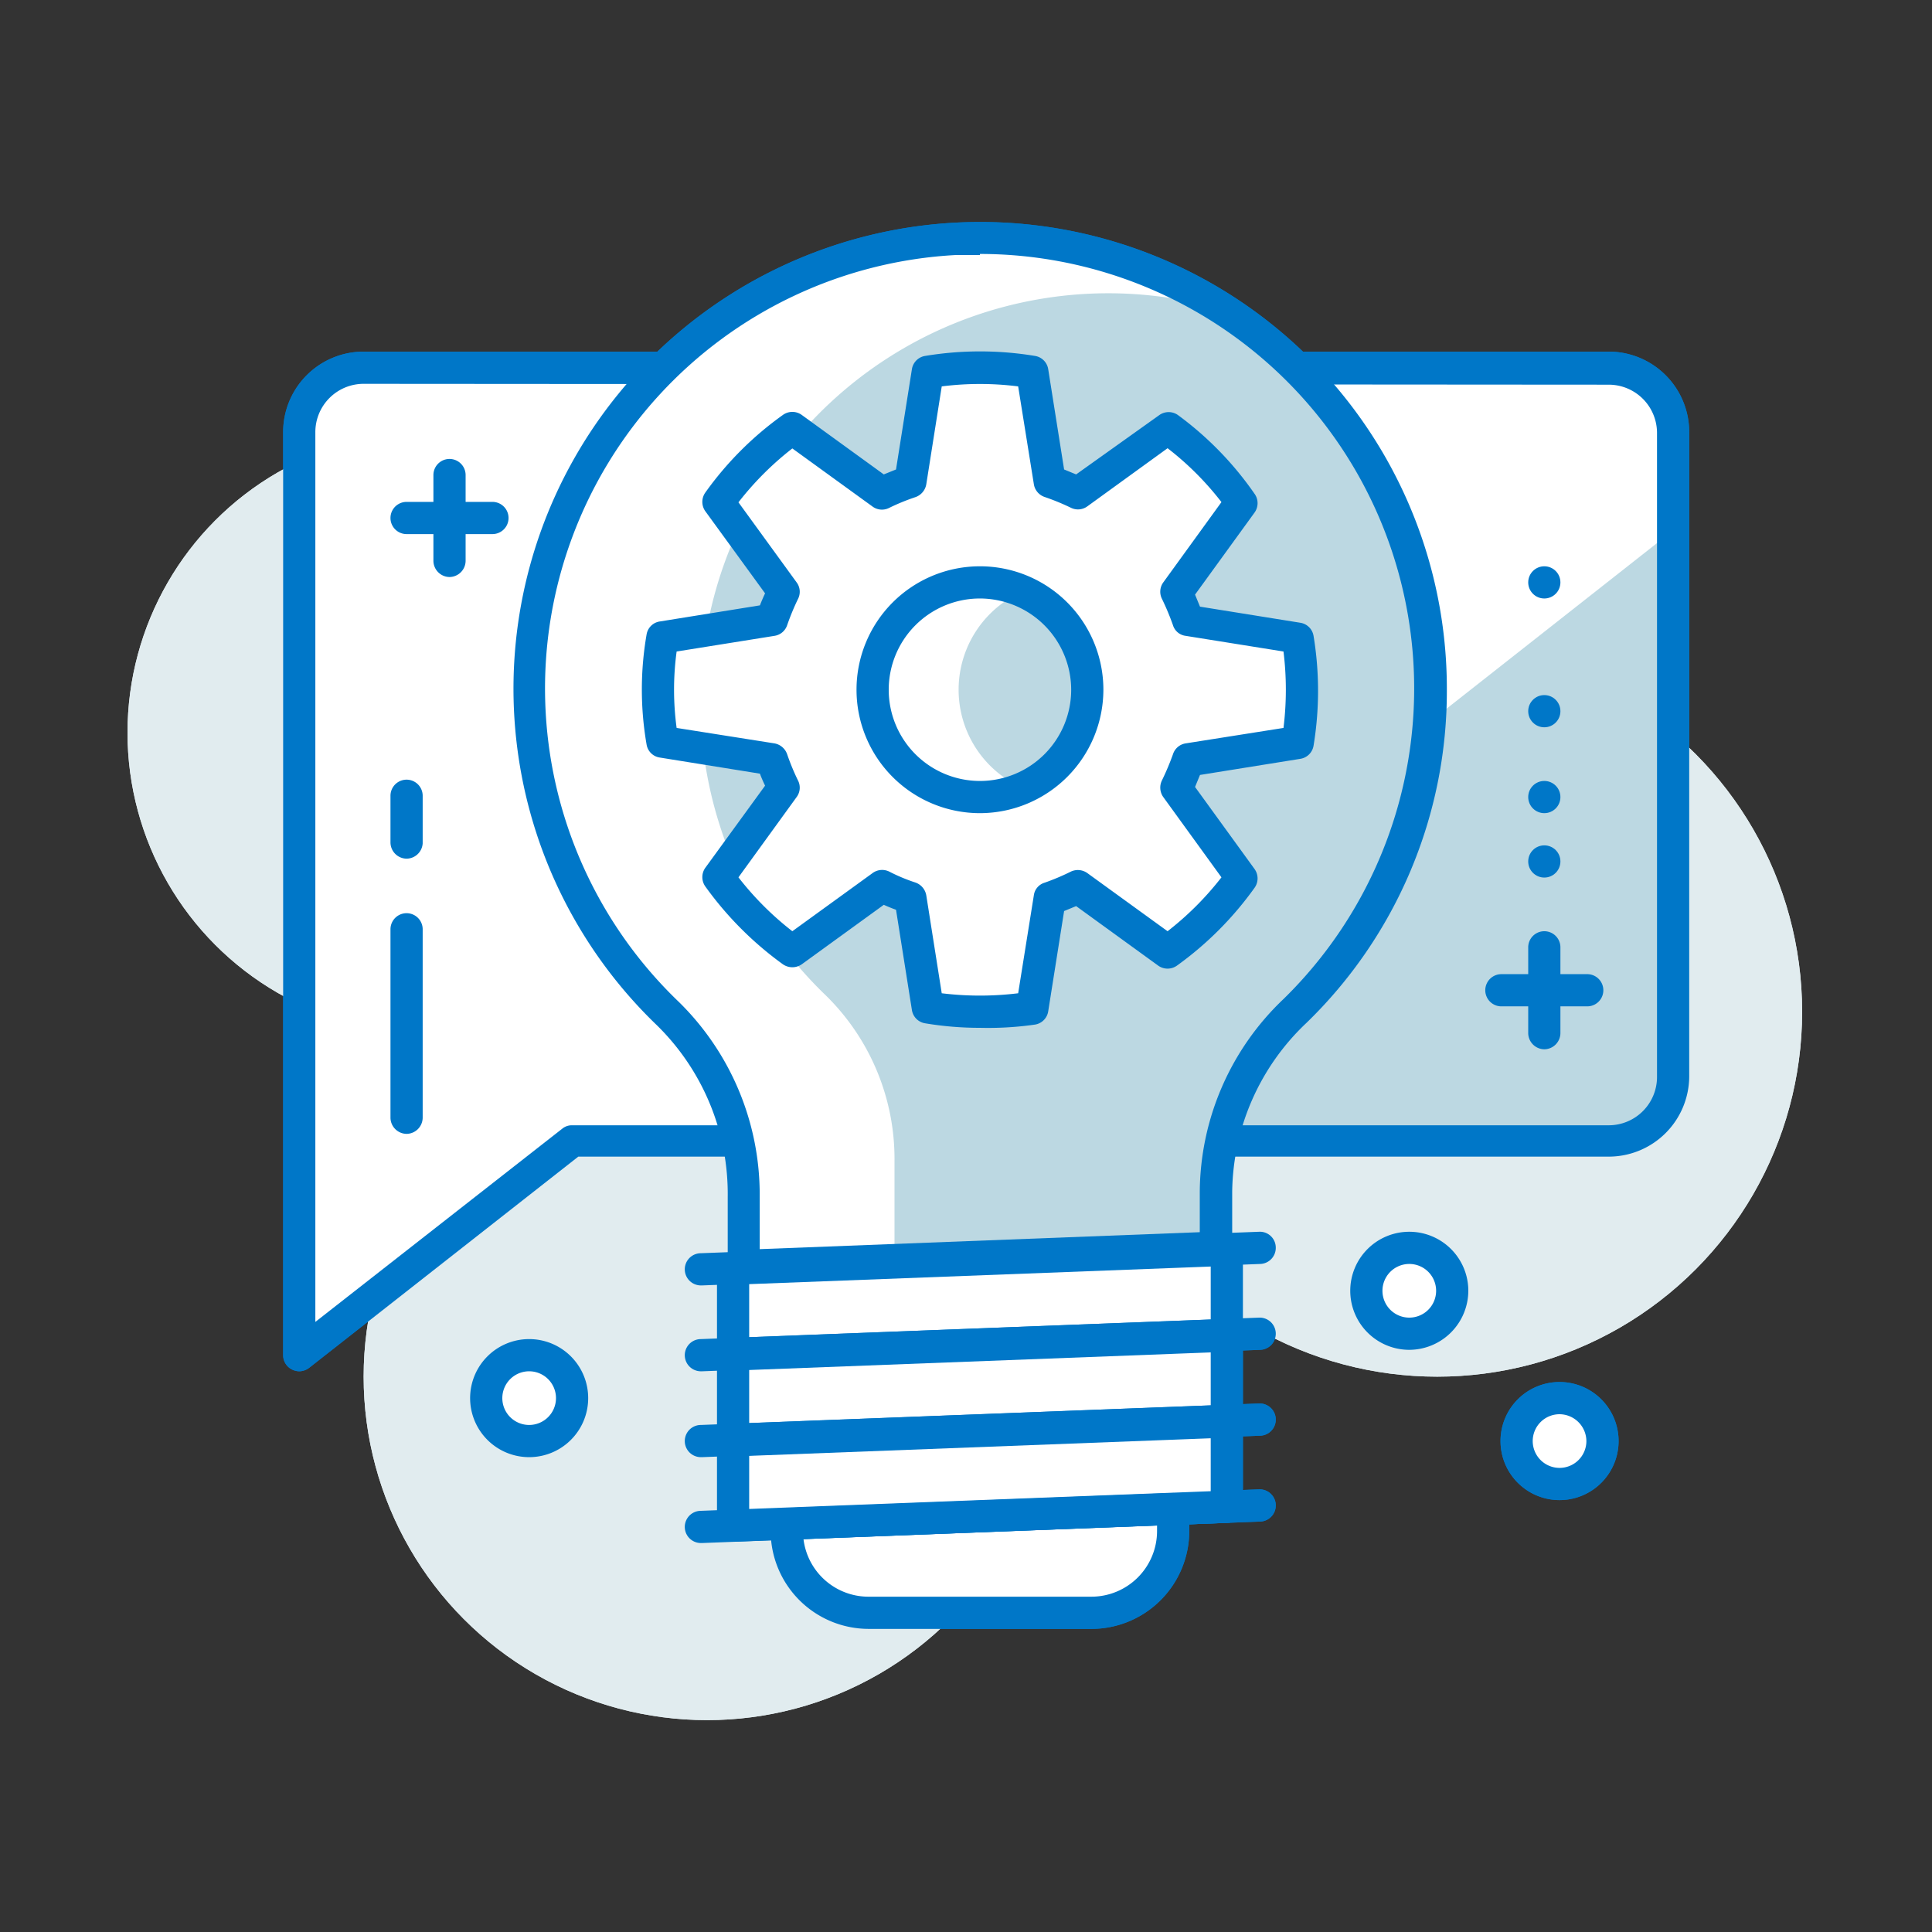 <svg xmlns="http://www.w3.org/2000/svg" id="Layer_1" data-name="Layer 1" viewBox="0 0 90 90"><rect x="0" y="0" width="90" height="90" fill="#333333" stroke="none"/><defs><style>.cls-1{fill:#e1ecef;}.cls-2{fill:#fff;}.cls-3{fill:#bcd8e2;}.cls-4{fill:#0077c8;}</style></defs><circle class="cls-1" cx="66.95" cy="47.13" r="17"></circle><circle class="cls-1" cx="19.94" cy="34.13" r="14"></circle><circle class="cls-1" cx="32.94" cy="64.13" r="16"></circle><path class="cls-2" d="M74.94,53.13H26.65l-12.71,10v-43a3,3,0,0,1,3-3h58a3,3,0,0,1,3,3v30A3,3,0,0,1,74.94,53.13Z"></path><path class="cls-3" d="M77.94,24.71,50.65,46.18v7H74.94a3,3,0,0,0,3-3Z"></path><path class="cls-4" d="M13.94,63.88a.8.8,0,0,1-.33-.08.74.74,0,0,1-.42-.67v-43a3.75,3.75,0,0,1,3.75-3.75h58a3.75,3.75,0,0,1,3.75,3.75v30a3.75,3.75,0,0,1-3.75,3.75h-48L14.4,63.72A.78.78,0,0,1,13.94,63.88Zm3-46a2.25,2.25,0,0,0-2.25,2.25V61.58l11.5-9a.7.7,0,0,1,.46-.16H74.94a2.25,2.25,0,0,0,2.25-2.25v-30a2.25,2.25,0,0,0-2.25-2.25Z"></path><path class="cls-4" d="M73.94,46.88h-4a.75.75,0,0,1,0-1.5h4a.75.75,0,0,1,0,1.5Z"></path><path class="cls-4" d="M71.94,48.88a.76.76,0,0,1-.75-.75v-4a.75.75,0,1,1,1.5,0v4A.76.76,0,0,1,71.94,48.88Z"></path><circle class="cls-4" cx="71.94" cy="40.13" r="0.75"></circle><circle class="cls-4" cx="71.94" cy="37.13" r="0.75"></circle><circle class="cls-4" cx="71.94" cy="33.13" r="0.75"></circle><circle class="cls-4" cx="71.94" cy="27.13" r="0.75"></circle><path class="cls-2" d="M66.65,32.13A21,21,0,1,0,31.12,47.26a11.75,11.75,0,0,1,3.53,8.5v3.29l22-.84V55.53a11.8,11.8,0,0,1,3.68-8.41A20.88,20.88,0,0,0,66.65,32.13Z"></path><path class="cls-3" d="M56.65,55.53a11.8,11.8,0,0,1,3.68-8.41,21,21,0,0,0-3.39-32.7A19,19,0,0,0,38.47,46.37a10.67,10.67,0,0,1,3.2,7.7v4.71l15-.57Z"></path><path class="cls-2" d="M60.45,34.56a14.86,14.86,0,0,0,0-4.86l-5.1-.82a10.06,10.06,0,0,0-.55-1.31l3-4.18a15,15,0,0,0-3.44-3.45l-4.18,3a8.8,8.8,0,0,0-1.31-.54l-.81-5.11a15.16,15.16,0,0,0-2.44-.2h0a14.94,14.94,0,0,0-2.43.2l-.81,5.11a8.92,8.92,0,0,0-1.32.54l-4.18-3a15,15,0,0,0-3.44,3.45l3,4.18A8.85,8.85,0,0,0,36,28.88l-5.1.82a14.16,14.16,0,0,0,0,4.86l5.1.82a8.85,8.85,0,0,0,.55,1.31l-3,4.18a15,15,0,0,0,3.44,3.45l4.18-3a11.83,11.83,0,0,0,1.32.55l.81,5.1a14.94,14.94,0,0,0,2.43.2h0a15.16,15.16,0,0,0,2.44-.2l.81-5.1a11.67,11.67,0,0,0,1.31-.55l4.18,3a15,15,0,0,0,3.44-3.45l-3-4.18a10.06,10.06,0,0,0,.55-1.31Z"></path><path class="cls-4" d="M34.65,59.8a.73.73,0,0,1-.52-.21.76.76,0,0,1-.23-.54V55.76a11,11,0,0,0-3.3-8A21.74,21.74,0,1,1,67.4,32.13a21.52,21.52,0,0,1-6.54,15.52,11,11,0,0,0-3.46,7.88v2.68a.75.75,0,0,1-.72.75l-22,.84Zm11-47.92-1.12,0a20.22,20.22,0,0,0-12.9,34.8,12.57,12.57,0,0,1,3.76,9v2.51l20.5-.79V55.53a12.49,12.49,0,0,1,3.91-9,20.24,20.24,0,0,0-14.15-34.7Zm11,46.33h0Z"></path><circle class="cls-2" cx="45.65" cy="32.13" r="5"></circle><path class="cls-3" d="M50.65,32.13a5,5,0,0,0-3-4.58,5,5,0,0,0,0,9.16A5,5,0,0,0,50.65,32.13Z"></path><path class="cls-4" d="M45.65,37.88a5.75,5.75,0,1,1,5.75-5.75A5.76,5.76,0,0,1,45.65,37.88Zm0-10a4.25,4.25,0,1,0,4.25,4.25A4.26,4.26,0,0,0,45.65,27.88Z"></path><circle class="cls-2" cx="65.65" cy="60.13" r="2"></circle><path class="cls-4" d="M65.65,62.88a2.75,2.75,0,1,1,2.75-2.75A2.76,2.76,0,0,1,65.65,62.88Zm0-4a1.25,1.25,0,1,0,1.25,1.25A1.25,1.25,0,0,0,65.65,58.88Z"></path><circle class="cls-2" cx="72.65" cy="67.13" r="2"></circle><path class="cls-4" d="M72.65,69.88a2.75,2.75,0,1,1,2.75-2.75A2.75,2.75,0,0,1,72.65,69.88Zm0-4a1.25,1.25,0,1,0,1.25,1.25A1.26,1.26,0,0,0,72.65,65.88Z"></path><circle class="cls-2" cx="24.65" cy="65.13" r="2"></circle><path class="cls-4" d="M24.65,67.88a2.75,2.75,0,1,1,2.75-2.75A2.75,2.75,0,0,1,24.65,67.88Zm0-4a1.25,1.25,0,1,0,1.25,1.25A1.25,1.25,0,0,0,24.65,63.88Z"></path><path class="cls-2" d="M50.84,75.13H40.46a3.82,3.82,0,0,1-3.81-3.81V71l18-.7v1A3.81,3.81,0,0,1,50.84,75.13Z"></path><polygon class="cls-2" points="57.15 66.19 34.15 67.07 34.15 71.07 57.15 70.19 57.15 66.19"></polygon><polygon class="cls-2" points="57.15 62.19 34.15 63.07 34.15 67.07 57.15 66.19 57.15 62.19"></polygon><polygon class="cls-2" points="57.15 58.19 34.15 59.07 34.15 63.07 57.15 62.19 57.15 58.19"></polygon><path class="cls-4" d="M50.84,75.88H40.46a4.57,4.57,0,0,1-4.56-4.56V71a.74.74,0,0,1,.72-.75l18-.7a.77.77,0,0,1,.55.21.74.74,0,0,1,.23.54v1A4.56,4.56,0,0,1,50.84,75.88ZM37.43,71.7a3.05,3.05,0,0,0,3,2.68H50.84a3.06,3.06,0,0,0,3.06-3.06v-.26Z"></path><path class="cls-4" d="M32.65,59.88a.75.75,0,0,1,0-1.5l26-1a.74.74,0,0,1,.78.72.75.75,0,0,1-.72.78l-26,1Z"></path><path class="cls-4" d="M32.65,63.88a.75.75,0,0,1,0-1.5l26-1a.75.75,0,0,1,.06,1.5l-26,1Z"></path><path class="cls-4" d="M32.65,67.88a.75.75,0,0,1,0-1.5l26-1a.75.75,0,0,1,.06,1.5l-26,1Z"></path><path class="cls-4" d="M32.65,71.88a.75.75,0,0,1,0-1.5l26-1a.75.75,0,0,1,.06,1.5l-26,1Z"></path><path class="cls-4" d="M34.15,71.82a.73.73,0,0,1-.52-.21.76.76,0,0,1-.23-.54v-4a.76.76,0,0,1,.72-.75l23-.88a.66.66,0,0,1,.55.21.73.73,0,0,1,.23.54v4a.75.75,0,0,1-.72.75l-23,.88Zm.75-4v2.5l21.5-.82V67Z"></path><path class="cls-4" d="M34.15,67.82a.73.73,0,0,1-.52-.21.76.76,0,0,1-.23-.54v-4a.76.76,0,0,1,.72-.75l23-.88a.66.66,0,0,1,.55.21.73.73,0,0,1,.23.54v4a.75.75,0,0,1-.72.75l-23,.88Zm.75-4v2.5l21.5-.83V63Z"></path><path class="cls-4" d="M34.15,63.82a.73.73,0,0,1-.52-.21.76.76,0,0,1-.23-.54v-4a.76.76,0,0,1,.72-.75l23-.88a.69.69,0,0,1,.55.21.73.73,0,0,1,.23.54v4a.75.75,0,0,1-.72.75l-23,.88Zm.75-4v2.5l21.5-.83V59Z"></path><path class="cls-4" d="M45.65,47.88a15.39,15.39,0,0,1-2.55-.21.74.74,0,0,1-.62-.62l-.74-4.67c-.2-.07-.39-.15-.57-.23l-3.82,2.77a.77.77,0,0,1-.88,0,15.9,15.9,0,0,1-3.61-3.62.75.75,0,0,1,0-.88l2.78-3.82c-.09-.19-.17-.37-.24-.56l-4.66-.75a.73.73,0,0,1-.62-.61,15,15,0,0,1,0-5.12.73.73,0,0,1,.62-.61l4.66-.75c.07-.18.15-.37.24-.56l-2.78-3.82a.75.75,0,0,1,0-.88,15.46,15.46,0,0,1,3.61-3.61.75.75,0,0,1,.88,0l3.82,2.77.57-.23.74-4.67a.74.74,0,0,1,.62-.62,15.65,15.65,0,0,1,5.11,0,.74.74,0,0,1,.62.62l.74,4.67.56.23L54,19.34a.75.75,0,0,1,.88,0A15.46,15.46,0,0,1,58.44,23a.75.75,0,0,1,0,.88l-2.77,3.82.23.56,4.67.75a.74.74,0,0,1,.62.61,15.71,15.71,0,0,1,0,5.12.74.74,0,0,1-.62.61l-4.67.75-.23.56,2.77,3.82a.75.75,0,0,1,0,.88,15.7,15.7,0,0,1-3.61,3.62.75.75,0,0,1-.88,0l-3.82-2.77-.56.23-.74,4.67a.74.74,0,0,1-.62.62A15.43,15.43,0,0,1,45.65,47.88Zm-1.78-1.61a14.62,14.62,0,0,0,3.56,0l.73-4.56a.71.71,0,0,1,.5-.59,10.68,10.68,0,0,0,1.21-.51.76.76,0,0,1,.78.06l3.74,2.71a14.2,14.2,0,0,0,2.51-2.51l-2.71-3.74a.76.76,0,0,1-.06-.78,12.1,12.1,0,0,0,.51-1.21.74.74,0,0,1,.59-.51l4.56-.72a14.46,14.46,0,0,0,0-3.56l-4.56-.73a.71.71,0,0,1-.59-.5,11.85,11.85,0,0,0-.51-1.22.74.74,0,0,1,.06-.77l2.71-3.74a13.87,13.87,0,0,0-2.51-2.51l-3.74,2.71a.74.74,0,0,1-.77.06,10.85,10.85,0,0,0-1.22-.5.75.75,0,0,1-.5-.6L47.43,18a14.14,14.14,0,0,0-3.56,0l-.72,4.56a.77.77,0,0,1-.51.6,9.84,9.84,0,0,0-1.22.5.74.74,0,0,1-.77-.06l-3.74-2.71A14.25,14.25,0,0,0,34.4,23.4l2.71,3.73a.73.73,0,0,1,.06.78,11.43,11.43,0,0,0-.5,1.21.74.74,0,0,1-.59.5l-4.56.73a13.26,13.26,0,0,0,0,3.56l4.56.72a.77.77,0,0,1,.59.51,10.62,10.62,0,0,0,.5,1.21.73.73,0,0,1-.06.78L34.4,40.87a14.2,14.2,0,0,0,2.51,2.51l3.74-2.71a.75.75,0,0,1,.79-.06,8.15,8.15,0,0,0,1.2.5.77.77,0,0,1,.51.6ZM60.45,34.56h0Z"></path><path class="cls-4" d="M18.94,52.82a.76.76,0,0,1-.75-.75V43.29a.75.75,0,0,1,1.5,0v8.78A.76.76,0,0,1,18.94,52.82Z"></path><path class="cls-4" d="M18.94,40a.76.76,0,0,1-.75-.75V37.07a.75.75,0,0,1,1.5,0v2.22A.76.76,0,0,1,18.94,40Z"></path><path class="cls-4" d="M22.94,24.88h-4a.75.75,0,0,1,0-1.5h4a.75.75,0,0,1,0,1.5Z"></path><path class="cls-4" d="M20.94,26.88a.76.76,0,0,1-.75-.75v-4a.75.75,0,0,1,1.5,0v4A.76.76,0,0,1,20.94,26.88Z"></path><circle class="cls-1" cx="66.95" cy="47.13" r="17"></circle><circle class="cls-1" cx="19.94" cy="34.13" r="14"></circle><circle class="cls-1" cx="32.94" cy="64.13" r="16"></circle><path class="cls-2" d="M74.94,53.13H26.65l-12.71,10v-43a3,3,0,0,1,3-3h58a3,3,0,0,1,3,3v30A3,3,0,0,1,74.94,53.13Z"></path><path class="cls-3" d="M77.94,24.71,50.65,46.18v7H74.94a3,3,0,0,0,3-3Z"></path><path class="cls-4" d="M13.94,63.88a.8.8,0,0,1-.33-.08.74.74,0,0,1-.42-.67v-43a3.75,3.75,0,0,1,3.75-3.75h58a3.75,3.75,0,0,1,3.75,3.75v30a3.75,3.75,0,0,1-3.75,3.75h-48L14.4,63.72A.78.78,0,0,1,13.94,63.88Zm3-46a2.25,2.25,0,0,0-2.25,2.25V61.58l11.5-9a.7.7,0,0,1,.46-.16H74.94a2.25,2.25,0,0,0,2.25-2.25v-30a2.25,2.25,0,0,0-2.25-2.25Z"></path><path class="cls-4" d="M73.94,46.88h-4a.75.75,0,0,1,0-1.5h4a.75.75,0,0,1,0,1.5Z"></path><path class="cls-4" d="M71.94,48.88a.76.76,0,0,1-.75-.75v-4a.75.75,0,1,1,1.5,0v4A.76.76,0,0,1,71.94,48.88Z"></path><circle class="cls-4" cx="71.94" cy="40.13" r="0.75"></circle><circle class="cls-4" cx="71.94" cy="37.13" r="0.75"></circle><circle class="cls-4" cx="71.94" cy="33.13" r="0.75"></circle><circle class="cls-4" cx="71.94" cy="27.13" r="0.75"></circle><path class="cls-2" d="M66.65,32.13A21,21,0,1,0,31.12,47.26a11.75,11.75,0,0,1,3.53,8.5v3.29l22-.84V55.53a11.8,11.8,0,0,1,3.68-8.41A20.88,20.88,0,0,0,66.65,32.13Z"></path><path class="cls-3" d="M56.65,55.53a11.8,11.8,0,0,1,3.68-8.41,21,21,0,0,0-3.39-32.7A19,19,0,0,0,38.47,46.37a10.67,10.67,0,0,1,3.2,7.7v4.71l15-.57Z"></path><path class="cls-2" d="M60.45,34.56a14.86,14.86,0,0,0,0-4.86l-5.1-.82a10.06,10.06,0,0,0-.55-1.31l3-4.18a15,15,0,0,0-3.44-3.45l-4.18,3a8.8,8.8,0,0,0-1.31-.54l-.81-5.11a15.16,15.16,0,0,0-2.44-.2h0a14.94,14.94,0,0,0-2.43.2l-.81,5.11a8.92,8.92,0,0,0-1.32.54l-4.18-3a15,15,0,0,0-3.44,3.45l3,4.18A8.85,8.85,0,0,0,36,28.88l-5.1.82a14.16,14.16,0,0,0,0,4.86l5.1.82a8.85,8.85,0,0,0,.55,1.31l-3,4.18a15,15,0,0,0,3.44,3.45l4.18-3a11.83,11.83,0,0,0,1.32.55l.81,5.1a14.94,14.94,0,0,0,2.43.2h0a15.16,15.16,0,0,0,2.44-.2l.81-5.1a11.67,11.67,0,0,0,1.31-.55l4.18,3a15,15,0,0,0,3.44-3.45l-3-4.18a10.06,10.06,0,0,0,.55-1.31Z"></path><path class="cls-4" d="M34.65,59.8a.73.73,0,0,1-.52-.21.76.76,0,0,1-.23-.54V55.76a11,11,0,0,0-3.3-8A21.74,21.74,0,1,1,67.4,32.13a21.52,21.52,0,0,1-6.54,15.52,11,11,0,0,0-3.46,7.88v2.68a.75.75,0,0,1-.72.75l-22,.84Zm11-47.92-1.12,0a20.22,20.22,0,0,0-12.9,34.8,12.57,12.57,0,0,1,3.76,9v2.51l20.5-.79V55.53a12.49,12.49,0,0,1,3.91-9,20.24,20.24,0,0,0-14.15-34.7Zm11,46.33h0Z"></path><circle class="cls-2" cx="45.65" cy="32.13" r="5"></circle><path class="cls-3" d="M50.65,32.13a5,5,0,0,0-3-4.58,5,5,0,0,0,0,9.16A5,5,0,0,0,50.65,32.13Z"></path><path class="cls-4" d="M45.65,37.88a5.75,5.75,0,1,1,5.75-5.75A5.76,5.76,0,0,1,45.65,37.88Zm0-10a4.25,4.25,0,1,0,4.25,4.25A4.26,4.26,0,0,0,45.65,27.88Z"></path><circle class="cls-2" cx="65.65" cy="60.13" r="2"></circle><path class="cls-4" d="M65.65,62.88a2.75,2.75,0,1,1,2.75-2.75A2.76,2.76,0,0,1,65.65,62.88Zm0-4a1.25,1.25,0,1,0,1.25,1.25A1.25,1.25,0,0,0,65.65,58.88Z"></path><circle class="cls-2" cx="72.65" cy="67.13" r="2"></circle><path class="cls-4" d="M72.65,69.88a2.75,2.75,0,1,1,2.75-2.75A2.75,2.75,0,0,1,72.65,69.88Zm0-4a1.25,1.25,0,1,0,1.25,1.25A1.26,1.26,0,0,0,72.65,65.88Z"></path><circle class="cls-2" cx="24.65" cy="65.13" r="2"></circle><path class="cls-4" d="M24.65,67.88a2.75,2.75,0,1,1,2.75-2.75A2.75,2.75,0,0,1,24.65,67.88Zm0-4a1.25,1.25,0,1,0,1.25,1.25A1.25,1.25,0,0,0,24.65,63.88Z"></path><path class="cls-2" d="M50.84,75.13H40.46a3.82,3.82,0,0,1-3.81-3.81V71l18-.7v1A3.81,3.81,0,0,1,50.84,75.13Z"></path><polygon class="cls-2" points="57.15 66.19 34.15 67.07 34.15 71.07 57.15 70.19 57.15 66.19"></polygon><polygon class="cls-2" points="57.15 62.19 34.15 63.07 34.15 67.07 57.15 66.19 57.15 62.19"></polygon><polygon class="cls-2" points="57.15 58.19 34.15 59.07 34.15 63.07 57.15 62.19 57.15 58.19"></polygon><path class="cls-4" d="M50.84,75.88H40.46a4.57,4.57,0,0,1-4.56-4.56V71a.74.74,0,0,1,.72-.75l18-.7a.77.77,0,0,1,.55.21.74.74,0,0,1,.23.54v1A4.56,4.56,0,0,1,50.84,75.88ZM37.43,71.7a3.05,3.05,0,0,0,3,2.68H50.84a3.06,3.06,0,0,0,3.06-3.06v-.26Z"></path><path class="cls-4" d="M32.65,59.88a.75.75,0,0,1,0-1.5l26-1a.74.74,0,0,1,.78.72.75.75,0,0,1-.72.78l-26,1Z"></path><path class="cls-4" d="M32.65,63.88a.75.75,0,0,1,0-1.5l26-1a.75.75,0,0,1,.06,1.5l-26,1Z"></path><path class="cls-4" d="M32.65,67.88a.75.75,0,0,1,0-1.5l26-1a.75.75,0,0,1,.06,1.5l-26,1Z"></path><path class="cls-4" d="M32.65,71.88a.75.75,0,0,1,0-1.5l26-1a.75.75,0,0,1,.06,1.5l-26,1Z"></path><path class="cls-4" d="M34.15,71.82a.73.73,0,0,1-.52-.21.76.76,0,0,1-.23-.54v-4a.76.76,0,0,1,.72-.75l23-.88a.66.66,0,0,1,.55.21.73.73,0,0,1,.23.54v4a.75.75,0,0,1-.72.75l-23,.88Zm.75-4v2.5l21.5-.82V67Z"></path><path class="cls-4" d="M34.15,67.82a.73.73,0,0,1-.52-.21.76.76,0,0,1-.23-.54v-4a.76.76,0,0,1,.72-.75l23-.88a.66.66,0,0,1,.55.21.73.73,0,0,1,.23.54v4a.75.75,0,0,1-.72.75l-23,.88Zm.75-4v2.5l21.5-.83V63Z"></path><path class="cls-4" d="M34.15,63.82a.73.73,0,0,1-.52-.21.76.76,0,0,1-.23-.54v-4a.76.76,0,0,1,.72-.75l23-.88a.69.69,0,0,1,.55.21.73.73,0,0,1,.23.54v4a.75.75,0,0,1-.72.75l-23,.88Zm.75-4v2.5l21.5-.83V59Z"></path><path class="cls-4" d="M45.65,47.88a15.39,15.39,0,0,1-2.55-.21.74.74,0,0,1-.62-.62l-.74-4.67c-.2-.07-.39-.15-.57-.23l-3.82,2.77a.77.77,0,0,1-.88,0,15.9,15.9,0,0,1-3.61-3.62.75.75,0,0,1,0-.88l2.78-3.82c-.09-.19-.17-.37-.24-.56l-4.66-.75a.73.73,0,0,1-.62-.61,15,15,0,0,1,0-5.12.73.73,0,0,1,.62-.61l4.66-.75c.07-.18.15-.37.24-.56l-2.78-3.82a.75.75,0,0,1,0-.88,15.46,15.46,0,0,1,3.61-3.61.75.75,0,0,1,.88,0l3.82,2.77.57-.23.74-4.67a.74.74,0,0,1,.62-.62,15.65,15.65,0,0,1,5.11,0,.74.74,0,0,1,.62.62l.74,4.67.56.23L54,19.34a.75.75,0,0,1,.88,0A15.46,15.46,0,0,1,58.44,23a.75.75,0,0,1,0,.88l-2.77,3.82.23.56,4.67.75a.74.74,0,0,1,.62.61,15.71,15.71,0,0,1,0,5.12.74.74,0,0,1-.62.61l-4.67.75-.23.56,2.77,3.82a.75.75,0,0,1,0,.88,15.7,15.7,0,0,1-3.61,3.62.75.75,0,0,1-.88,0l-3.82-2.77-.56.23-.74,4.67a.74.74,0,0,1-.62.62A15.43,15.43,0,0,1,45.65,47.88Zm-1.78-1.61a14.62,14.62,0,0,0,3.56,0l.73-4.56a.71.71,0,0,1,.5-.59,10.68,10.68,0,0,0,1.21-.51.76.76,0,0,1,.78.06l3.74,2.71a14.2,14.2,0,0,0,2.51-2.51l-2.71-3.74a.76.76,0,0,1-.06-.78,12.1,12.1,0,0,0,.51-1.21.74.74,0,0,1,.59-.51l4.56-.72a14.46,14.46,0,0,0,0-3.56l-4.56-.73a.71.71,0,0,1-.59-.5,11.85,11.85,0,0,0-.51-1.22.74.74,0,0,1,.06-.77l2.71-3.74a13.87,13.87,0,0,0-2.51-2.51l-3.74,2.71a.74.74,0,0,1-.77.06,10.85,10.85,0,0,0-1.22-.5.75.75,0,0,1-.5-.6L47.43,18a14.14,14.14,0,0,0-3.56,0l-.72,4.56a.77.77,0,0,1-.51.6,9.84,9.84,0,0,0-1.22.5.74.74,0,0,1-.77-.06l-3.74-2.71A14.25,14.25,0,0,0,34.4,23.4l2.71,3.73a.73.73,0,0,1,.06.78,11.43,11.43,0,0,0-.5,1.21.74.74,0,0,1-.59.5l-4.56.73a13.26,13.26,0,0,0,0,3.56l4.56.72a.77.77,0,0,1,.59.51,10.62,10.62,0,0,0,.5,1.21.73.73,0,0,1-.06.78L34.4,40.87a14.2,14.2,0,0,0,2.51,2.51l3.74-2.71a.75.75,0,0,1,.79-.06,8.15,8.15,0,0,0,1.2.5.77.77,0,0,1,.51.6ZM60.45,34.56h0Z"></path><path class="cls-4" d="M18.94,52.82a.76.76,0,0,1-.75-.75V43.29a.75.75,0,0,1,1.5,0v8.78A.76.76,0,0,1,18.94,52.82Z"></path><path class="cls-4" d="M18.94,40a.76.76,0,0,1-.75-.75V37.07a.75.75,0,0,1,1.5,0v2.22A.76.76,0,0,1,18.94,40Z"></path><path class="cls-4" d="M22.94,24.88h-4a.75.75,0,0,1,0-1.5h4a.75.75,0,0,1,0,1.5Z"></path><path class="cls-4" d="M20.94,26.88a.76.76,0,0,1-.75-.75v-4a.75.75,0,0,1,1.5,0v4A.76.76,0,0,1,20.94,26.88Z"></path></svg>